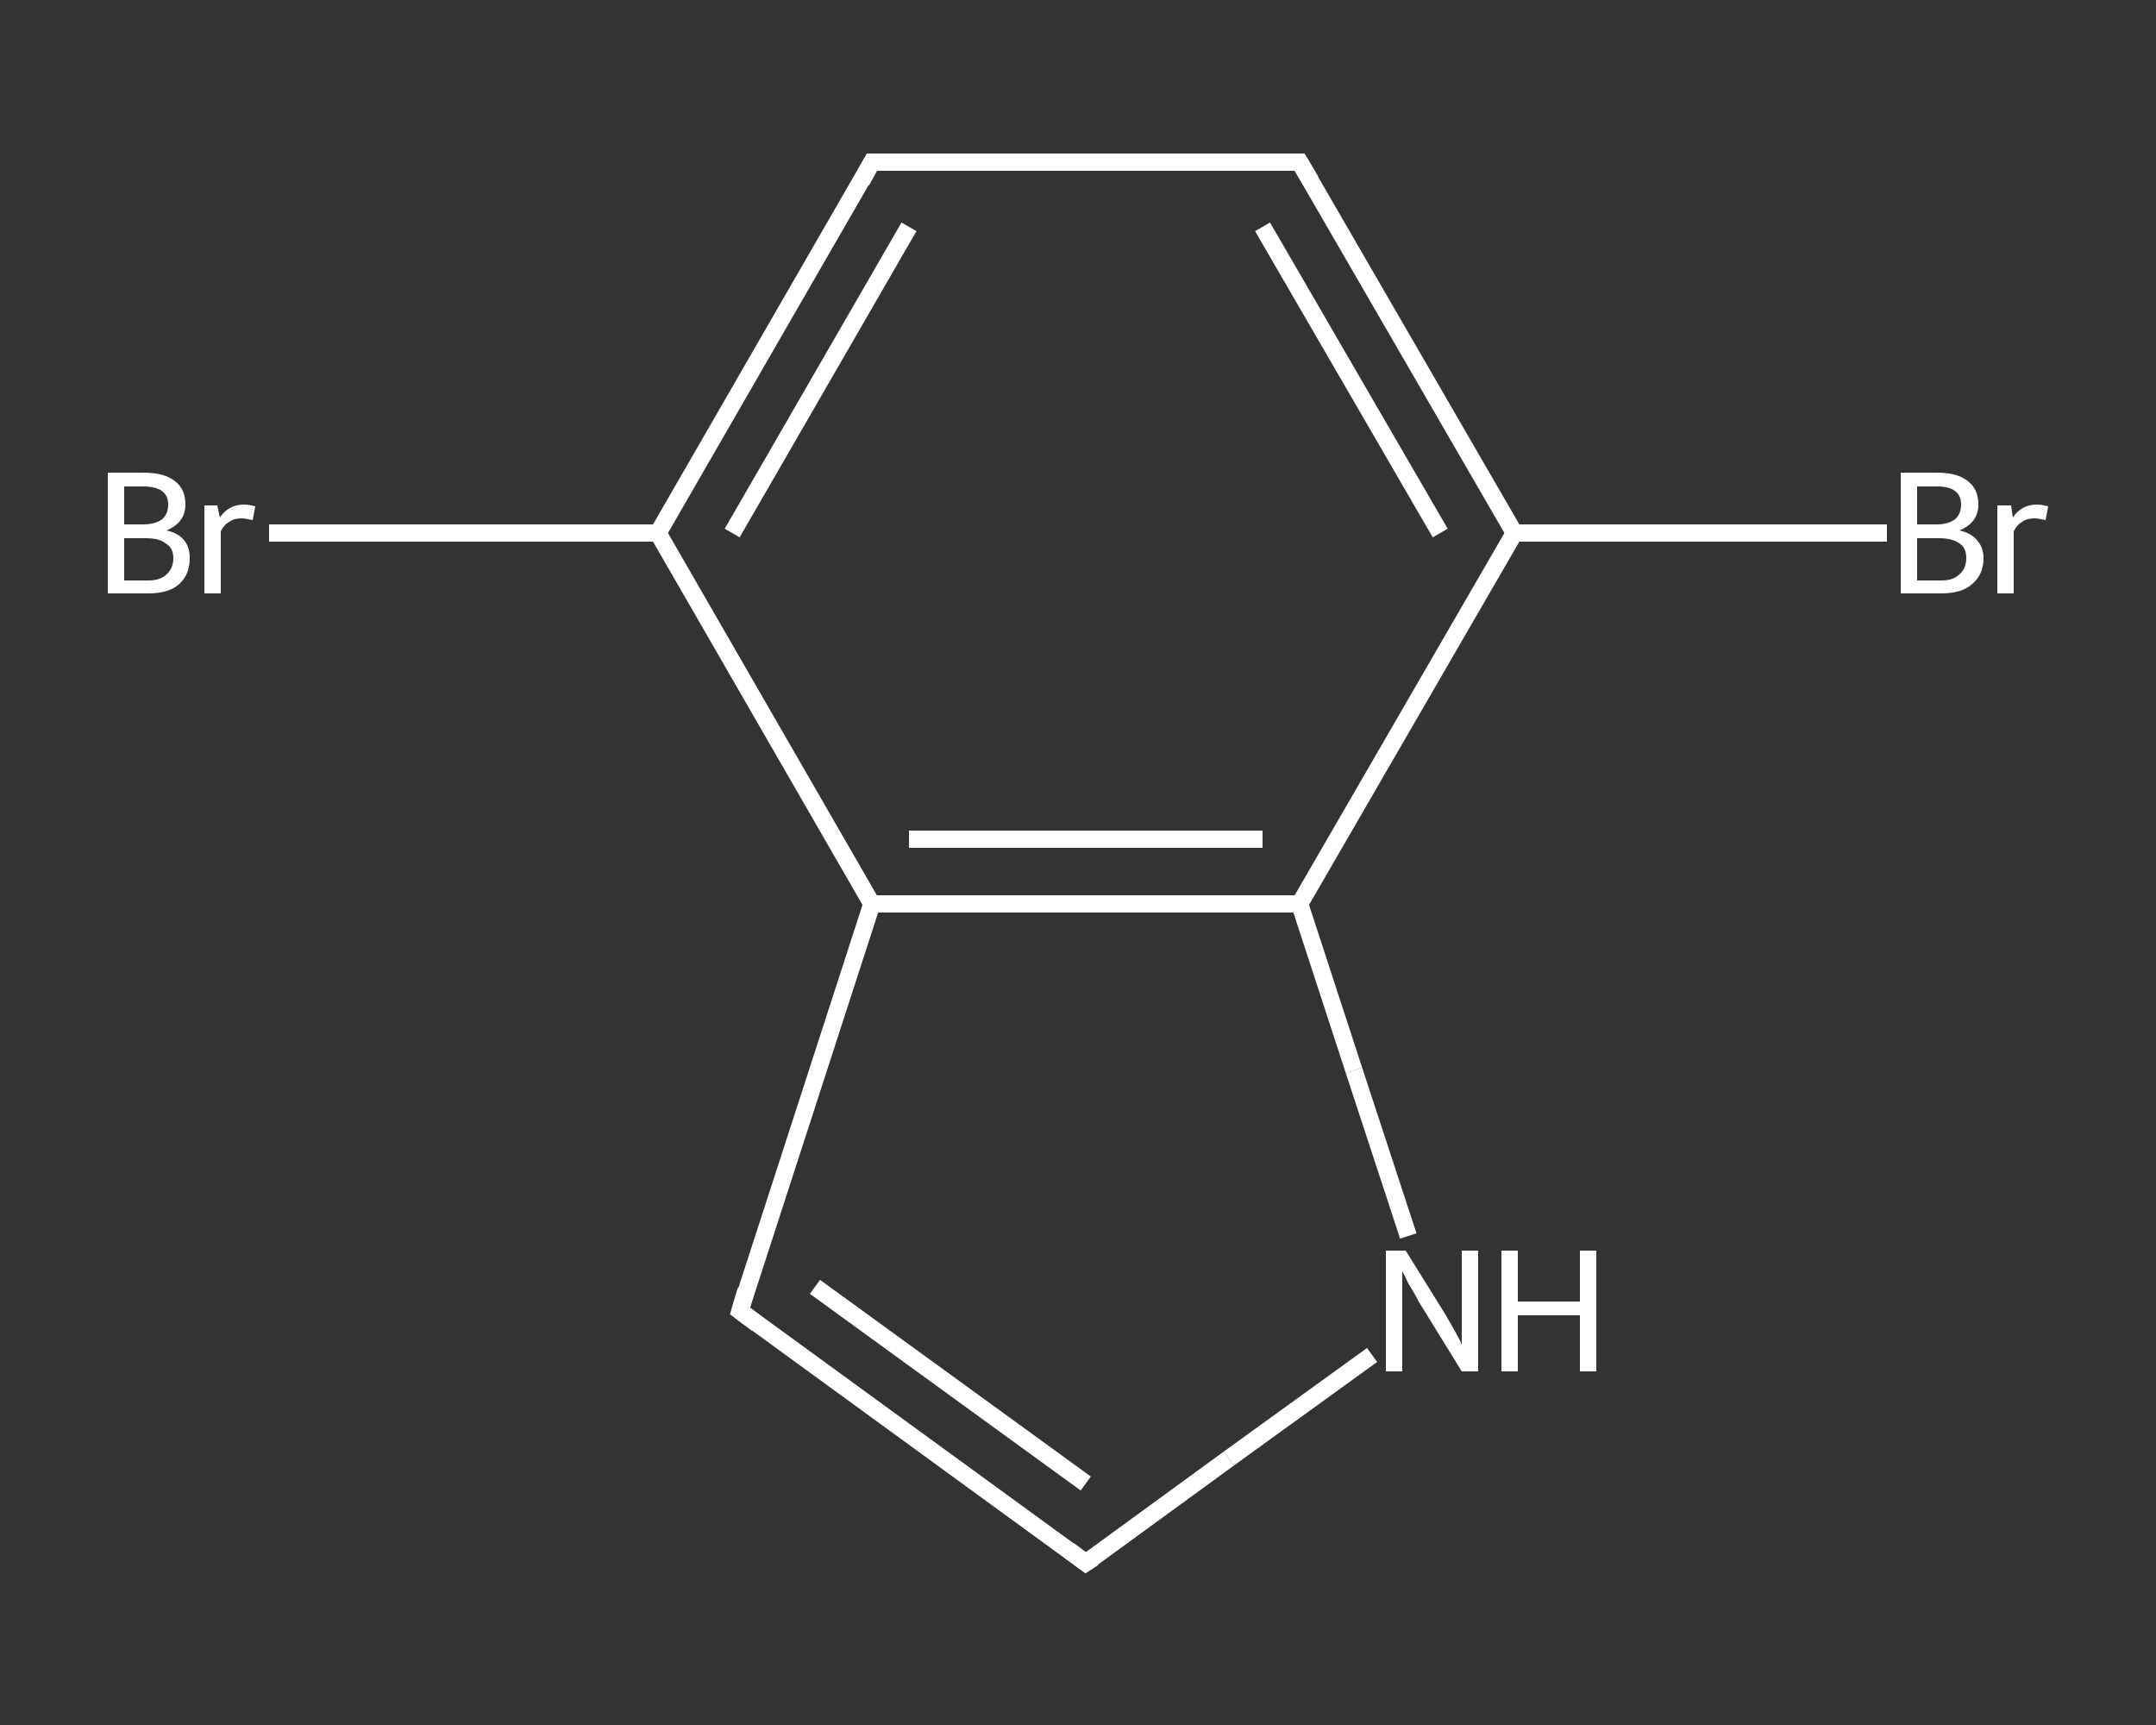 <?xml version='1.0' encoding='iso-8859-1'?>
<svg version='1.1' baseProfile='full'
              xmlns='http://www.w3.org/2000/svg'
                      xmlns:rdkit='http://www.rdkit.org/xml'
                      xmlns:xlink='http://www.w3.org/1999/xlink'
                  xml:space='preserve'
width='250px' height='200px' viewBox='0 0 250 200'>
<rect x="0" y="0" width="250" height="200" fill="#333333" stroke="none"/>
<!-- END OF HEADER -->
<rect style='opacity:1.0;fill:transparent;stroke:none' width='250.0' height='200.0' x='0.0' y='0.0'> </rect>
<path class='bond-0 atom-0 atom-1' d='M 31.2,61.8 L 53.8,61.8' style='fill:none;fill-rule:evenodd;stroke:#FFFFFF;stroke-width:2.0px;stroke-linecap:butt;stroke-linejoin:miter;stroke-opacity:1' />
<path class='bond-0 atom-0 atom-1' d='M 53.8,61.8 L 76.3,61.8' style='fill:none;fill-rule:evenodd;stroke:#FFFFFF;stroke-width:2.0px;stroke-linecap:butt;stroke-linejoin:miter;stroke-opacity:1' />
<path class='bond-1 atom-1 atom-2' d='M 76.3,61.8 L 101.1,18.8' style='fill:none;fill-rule:evenodd;stroke:#FFFFFF;stroke-width:2.0px;stroke-linecap:butt;stroke-linejoin:miter;stroke-opacity:1' />
<path class='bond-1 atom-1 atom-2' d='M 84.9,61.8 L 105.4,26.3' style='fill:none;fill-rule:evenodd;stroke:#FFFFFF;stroke-width:2.0px;stroke-linecap:butt;stroke-linejoin:miter;stroke-opacity:1' />
<path class='bond-2 atom-2 atom-3' d='M 101.1,18.8 L 150.7,18.8' style='fill:none;fill-rule:evenodd;stroke:#FFFFFF;stroke-width:2.0px;stroke-linecap:butt;stroke-linejoin:miter;stroke-opacity:1' />
<path class='bond-3 atom-3 atom-4' d='M 150.7,18.8 L 175.6,61.8' style='fill:none;fill-rule:evenodd;stroke:#FFFFFF;stroke-width:2.0px;stroke-linecap:butt;stroke-linejoin:miter;stroke-opacity:1' />
<path class='bond-3 atom-3 atom-4' d='M 146.4,26.3 L 167.0,61.8' style='fill:none;fill-rule:evenodd;stroke:#FFFFFF;stroke-width:2.0px;stroke-linecap:butt;stroke-linejoin:miter;stroke-opacity:1' />
<path class='bond-4 atom-4 atom-5' d='M 175.6,61.8 L 197.2,61.8' style='fill:none;fill-rule:evenodd;stroke:#FFFFFF;stroke-width:2.0px;stroke-linecap:butt;stroke-linejoin:miter;stroke-opacity:1' />
<path class='bond-4 atom-4 atom-5' d='M 197.2,61.8 L 218.8,61.8' style='fill:none;fill-rule:evenodd;stroke:#FFFFFF;stroke-width:2.0px;stroke-linecap:butt;stroke-linejoin:miter;stroke-opacity:1' />
<path class='bond-5 atom-4 atom-6' d='M 175.6,61.8 L 150.7,104.8' style='fill:none;fill-rule:evenodd;stroke:#FFFFFF;stroke-width:2.0px;stroke-linecap:butt;stroke-linejoin:miter;stroke-opacity:1' />
<path class='bond-6 atom-6 atom-7' d='M 150.7,104.8 L 157.0,124.1' style='fill:none;fill-rule:evenodd;stroke:#FFFFFF;stroke-width:2.0px;stroke-linecap:butt;stroke-linejoin:miter;stroke-opacity:1' />
<path class='bond-6 atom-6 atom-7' d='M 157.0,124.1 L 163.3,143.3' style='fill:none;fill-rule:evenodd;stroke:#FFFFFF;stroke-width:2.0px;stroke-linecap:butt;stroke-linejoin:miter;stroke-opacity:1' />
<path class='bond-7 atom-7 atom-8' d='M 159.1,157.1 L 142.5,169.1' style='fill:none;fill-rule:evenodd;stroke:#FFFFFF;stroke-width:2.0px;stroke-linecap:butt;stroke-linejoin:miter;stroke-opacity:1' />
<path class='bond-7 atom-7 atom-8' d='M 142.5,169.1 L 125.9,181.2' style='fill:none;fill-rule:evenodd;stroke:#FFFFFF;stroke-width:2.0px;stroke-linecap:butt;stroke-linejoin:miter;stroke-opacity:1' />
<path class='bond-8 atom-8 atom-9' d='M 125.9,181.2 L 85.8,152.0' style='fill:none;fill-rule:evenodd;stroke:#FFFFFF;stroke-width:2.0px;stroke-linecap:butt;stroke-linejoin:miter;stroke-opacity:1' />
<path class='bond-8 atom-8 atom-9' d='M 125.9,172.0 L 94.5,149.2' style='fill:none;fill-rule:evenodd;stroke:#FFFFFF;stroke-width:2.0px;stroke-linecap:butt;stroke-linejoin:miter;stroke-opacity:1' />
<path class='bond-9 atom-9 atom-10' d='M 85.8,152.0 L 101.1,104.8' style='fill:none;fill-rule:evenodd;stroke:#FFFFFF;stroke-width:2.0px;stroke-linecap:butt;stroke-linejoin:miter;stroke-opacity:1' />
<path class='bond-10 atom-10 atom-1' d='M 101.1,104.8 L 76.3,61.8' style='fill:none;fill-rule:evenodd;stroke:#FFFFFF;stroke-width:2.0px;stroke-linecap:butt;stroke-linejoin:miter;stroke-opacity:1' />
<path class='bond-11 atom-10 atom-6' d='M 101.1,104.8 L 150.7,104.8' style='fill:none;fill-rule:evenodd;stroke:#FFFFFF;stroke-width:2.0px;stroke-linecap:butt;stroke-linejoin:miter;stroke-opacity:1' />
<path class='bond-11 atom-10 atom-6' d='M 105.4,97.3 L 146.4,97.3' style='fill:none;fill-rule:evenodd;stroke:#FFFFFF;stroke-width:2.0px;stroke-linecap:butt;stroke-linejoin:miter;stroke-opacity:1' />
<path d='M 99.9,21.0 L 101.1,18.8 L 103.6,18.8' style='fill:none;stroke:#FFFFFF;stroke-width:2.0px;stroke-linecap:butt;stroke-linejoin:miter;stroke-opacity:1;' />
<path d='M 148.3,18.8 L 150.7,18.8 L 152.0,21.0' style='fill:none;stroke:#FFFFFF;stroke-width:2.0px;stroke-linecap:butt;stroke-linejoin:miter;stroke-opacity:1;' />
<path d='M 126.8,180.6 L 125.9,181.2 L 123.9,179.7' style='fill:none;stroke:#FFFFFF;stroke-width:2.0px;stroke-linecap:butt;stroke-linejoin:miter;stroke-opacity:1;' />
<path d='M 87.8,153.5 L 85.8,152.0 L 86.5,149.6' style='fill:none;stroke:#FFFFFF;stroke-width:2.0px;stroke-linecap:butt;stroke-linejoin:miter;stroke-opacity:1;' />
<path class='atom-0' d='M 19.3 61.5
Q 20.7 61.8, 21.4 62.7
Q 22.0 63.5, 22.0 64.7
Q 22.0 66.6, 20.8 67.7
Q 19.6 68.8, 17.2 68.8
L 12.5 68.8
L 12.5 54.8
L 16.6 54.8
Q 19.1 54.8, 20.3 55.8
Q 21.5 56.7, 21.5 58.5
Q 21.5 60.6, 19.3 61.5
M 14.4 56.4
L 14.4 60.8
L 16.6 60.8
Q 18.0 60.8, 18.8 60.2
Q 19.5 59.6, 19.5 58.5
Q 19.5 56.4, 16.6 56.4
L 14.4 56.4
M 17.2 67.3
Q 18.6 67.3, 19.3 66.6
Q 20.1 65.9, 20.1 64.7
Q 20.1 63.5, 19.2 63.0
Q 18.5 62.4, 16.9 62.4
L 14.4 62.4
L 14.4 67.3
L 17.2 67.3
' fill='#FFFFFF'/>
<path class='atom-0' d='M 25.2 58.6
L 25.5 60.0
Q 26.5 58.5, 28.3 58.5
Q 28.8 58.5, 29.6 58.7
L 29.3 60.3
Q 28.4 60.1, 28.0 60.1
Q 27.1 60.1, 26.6 60.5
Q 26.0 60.8, 25.6 61.6
L 25.6 68.8
L 23.7 68.8
L 23.7 58.6
L 25.2 58.6
' fill='#FFFFFF'/>
<path class='atom-5' d='M 227.2 61.5
Q 228.6 61.8, 229.3 62.7
Q 230.0 63.5, 230.0 64.7
Q 230.0 66.6, 228.7 67.7
Q 227.5 68.8, 225.1 68.8
L 220.4 68.8
L 220.4 54.8
L 224.6 54.8
Q 227.0 54.8, 228.2 55.8
Q 229.4 56.7, 229.4 58.5
Q 229.4 60.6, 227.2 61.5
M 222.3 56.4
L 222.3 60.8
L 224.6 60.8
Q 225.9 60.8, 226.7 60.2
Q 227.4 59.6, 227.4 58.5
Q 227.4 56.4, 224.6 56.4
L 222.3 56.4
M 225.1 67.3
Q 226.5 67.3, 227.2 66.6
Q 228.0 65.9, 228.0 64.7
Q 228.0 63.5, 227.2 63.0
Q 226.4 62.4, 224.8 62.4
L 222.3 62.4
L 222.3 67.3
L 225.1 67.3
' fill='#FFFFFF'/>
<path class='atom-5' d='M 233.2 58.6
L 233.4 60.0
Q 234.4 58.5, 236.2 58.5
Q 236.7 58.5, 237.5 58.7
L 237.2 60.3
Q 236.3 60.1, 235.9 60.1
Q 235.0 60.1, 234.5 60.5
Q 233.9 60.8, 233.5 61.6
L 233.5 68.8
L 231.6 68.8
L 231.6 58.6
L 233.2 58.6
' fill='#FFFFFF'/>
<path class='atom-7' d='M 163.0 145.0
L 167.6 152.4
Q 168.0 153.1, 168.8 154.5
Q 169.5 155.8, 169.5 155.9
L 169.5 145.0
L 171.4 145.0
L 171.4 159.0
L 169.5 159.0
L 164.5 150.9
Q 164.0 149.9, 163.3 148.8
Q 162.8 147.7, 162.6 147.4
L 162.6 159.0
L 160.7 159.0
L 160.7 145.0
L 163.0 145.0
' fill='#FFFFFF'/>
<path class='atom-7' d='M 174.1 145.0
L 176.0 145.0
L 176.0 150.9
L 183.2 150.9
L 183.2 145.0
L 185.1 145.0
L 185.1 159.0
L 183.2 159.0
L 183.2 152.5
L 176.0 152.5
L 176.0 159.0
L 174.1 159.0
L 174.1 145.0
' fill='#FFFFFF'/>
</svg>
